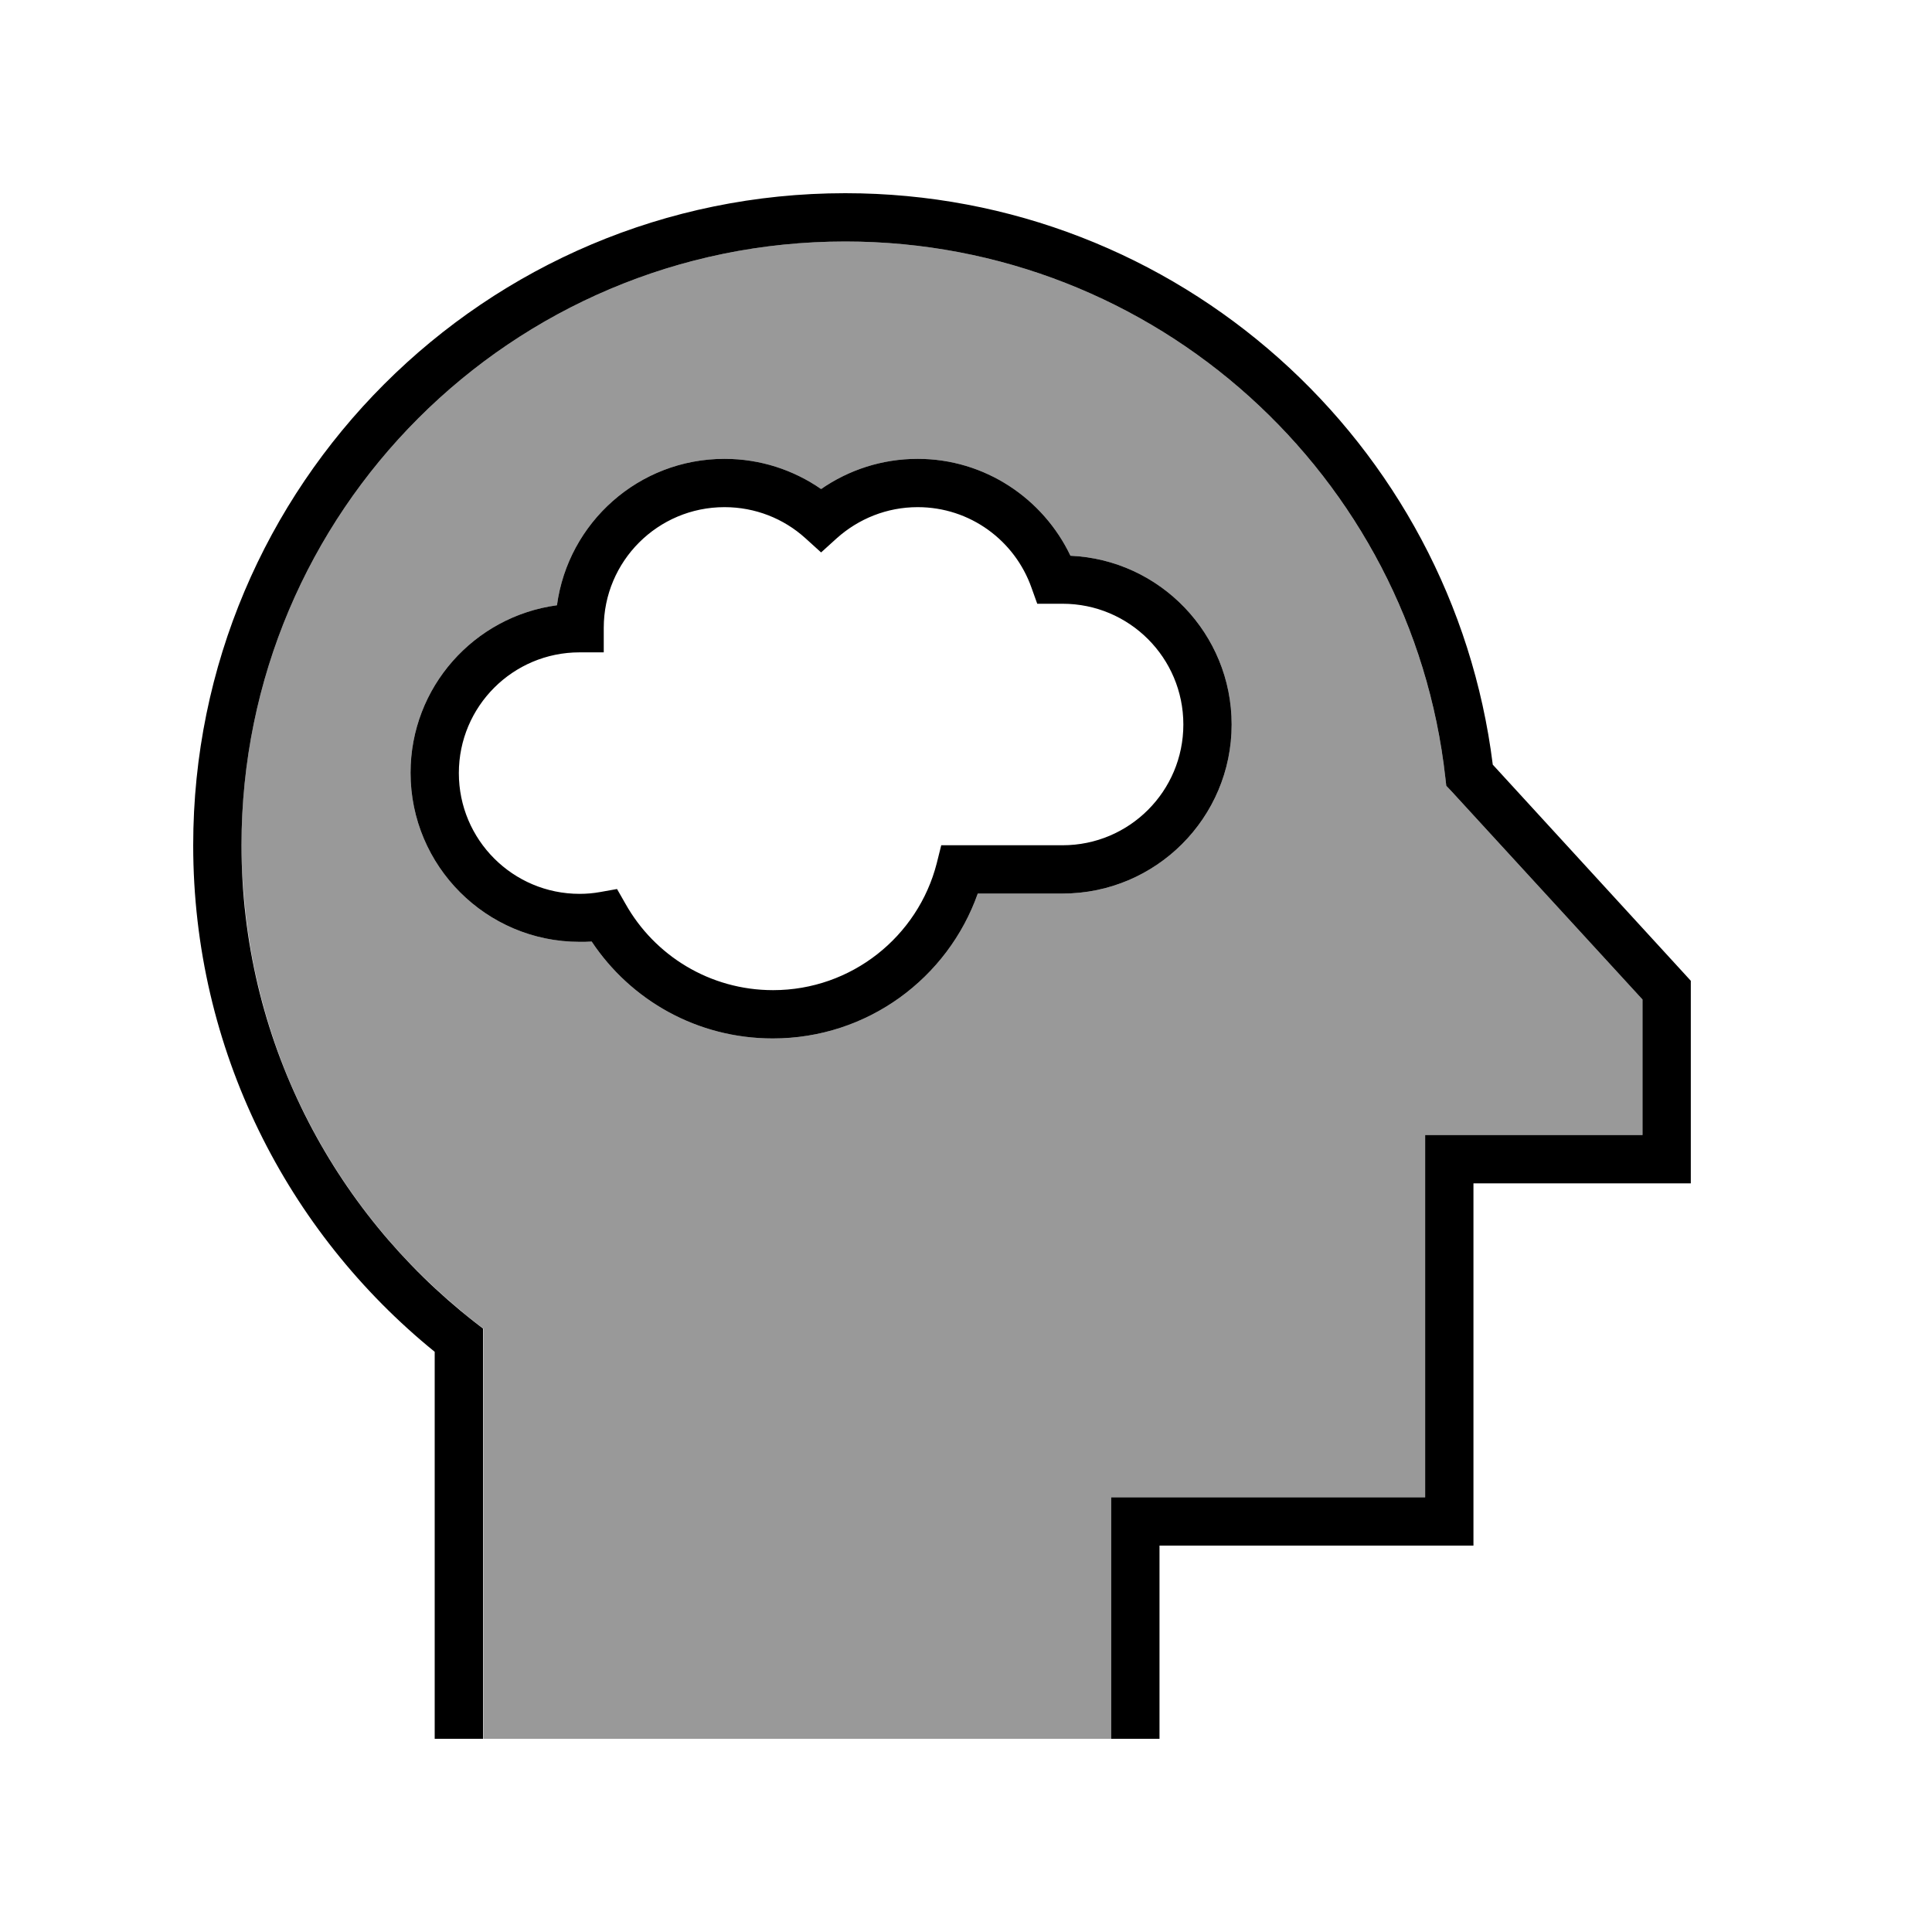 <svg xmlns="http://www.w3.org/2000/svg" viewBox="0 0 640 640"><!--! Font Awesome Pro 7.1.0 by @fontawesome - https://fontawesome.com License - https://fontawesome.com/license (Commercial License) Copyright 2025 Fonticons, Inc. --><path opacity=".4" fill="currentColor" d="M80 280C80 169.5 169.5 80 280 80C381.8 80 465.8 156 478.4 254.4C478.5 255.5 478.7 256.6 478.8 257.7L479.1 260.3L480.9 262.2L544.1 331.1L544.1 376L472.1 376L472.1 496L368.1 496L368.1 576L160.1 576L160.1 440.1L157 437.7C155.3 436.4 153.7 435.1 152.1 433.7C130.1 415.4 112.1 392.4 99.6 366.3C93.3 353.2 88.5 339.4 85.2 325C83.5 317.8 82.3 310.4 81.4 302.9C81 299.2 80.7 295.4 80.4 291.6C80.1 287.8 80 283.9 80 280zM136 256C136 286.9 161.1 312 192 312C193.4 312 194.7 312 196 311.9C208.9 331.3 230.9 344 256 344C287.4 344 314 324 323.9 296L352 296C382.9 296 408 270.9 408 240C408 210 384.3 185.4 354.6 184.1C345.6 165.2 326.3 152 304 152C292.1 152 281.1 155.7 272 162C262.9 155.7 251.9 152 240 152C211.6 152 188.2 173.1 184.5 200.5C157.1 204.2 136 227.6 136 256z"/><path fill="currentColor" d="M80 280C80 169.5 169.5 80 280 80C382.9 80 467.7 157.7 478.8 257.7L479.1 260.3L480.9 262.2L544.1 331.1L544.1 376L472.1 376L472.1 496L368.1 496L368.1 576L384.1 576L384.1 512L488.1 512L488.1 392L560.1 392L560.1 324.9L558 322.6L494.5 253.3C481.2 146.6 390.2 64 280 64C160.7 64 64 160.7 64 280C64 347.7 95.2 408.2 144 447.8L144 576L160 576L160 440.1L156.9 437.7C110.1 401 80 344 80 280zM240 152C211.6 152 188.2 173.1 184.5 200.5C157.1 204.2 136 227.6 136 256C136 286.9 161.1 312 192 312C193.4 312 194.7 312 196 311.9C208.9 331.3 230.9 344 256 344C287.4 344 314 324 323.9 296L352 296C382.9 296 408 270.9 408 240C408 210 384.3 185.4 354.6 184.1C345.6 165.2 326.3 152 304 152C292.1 152 281.1 155.7 272 162C262.9 155.7 251.9 152 240 152zM200 208C200 185.9 217.9 168 240 168C250.2 168 259.6 171.8 266.7 178.2L272 183L277.3 178.2C284.4 171.9 293.7 168 304 168C321.4 168 336.2 179.1 341.7 194.7L343.6 200L352 200C374.1 200 392 217.9 392 240C392 262.1 374.1 280 352 280L311.8 280L310.3 286C304.1 310.2 282.1 328 256.1 328C235.1 328 216.8 316.5 207.2 299.4L204.4 294.5L198.8 295.5C196.6 295.9 194.3 296.1 192 296.1C169.9 296.1 152 278.2 152 256.1C152 234 169.9 216.1 192 216.1L200 216.1L200 208.1z"/></svg>